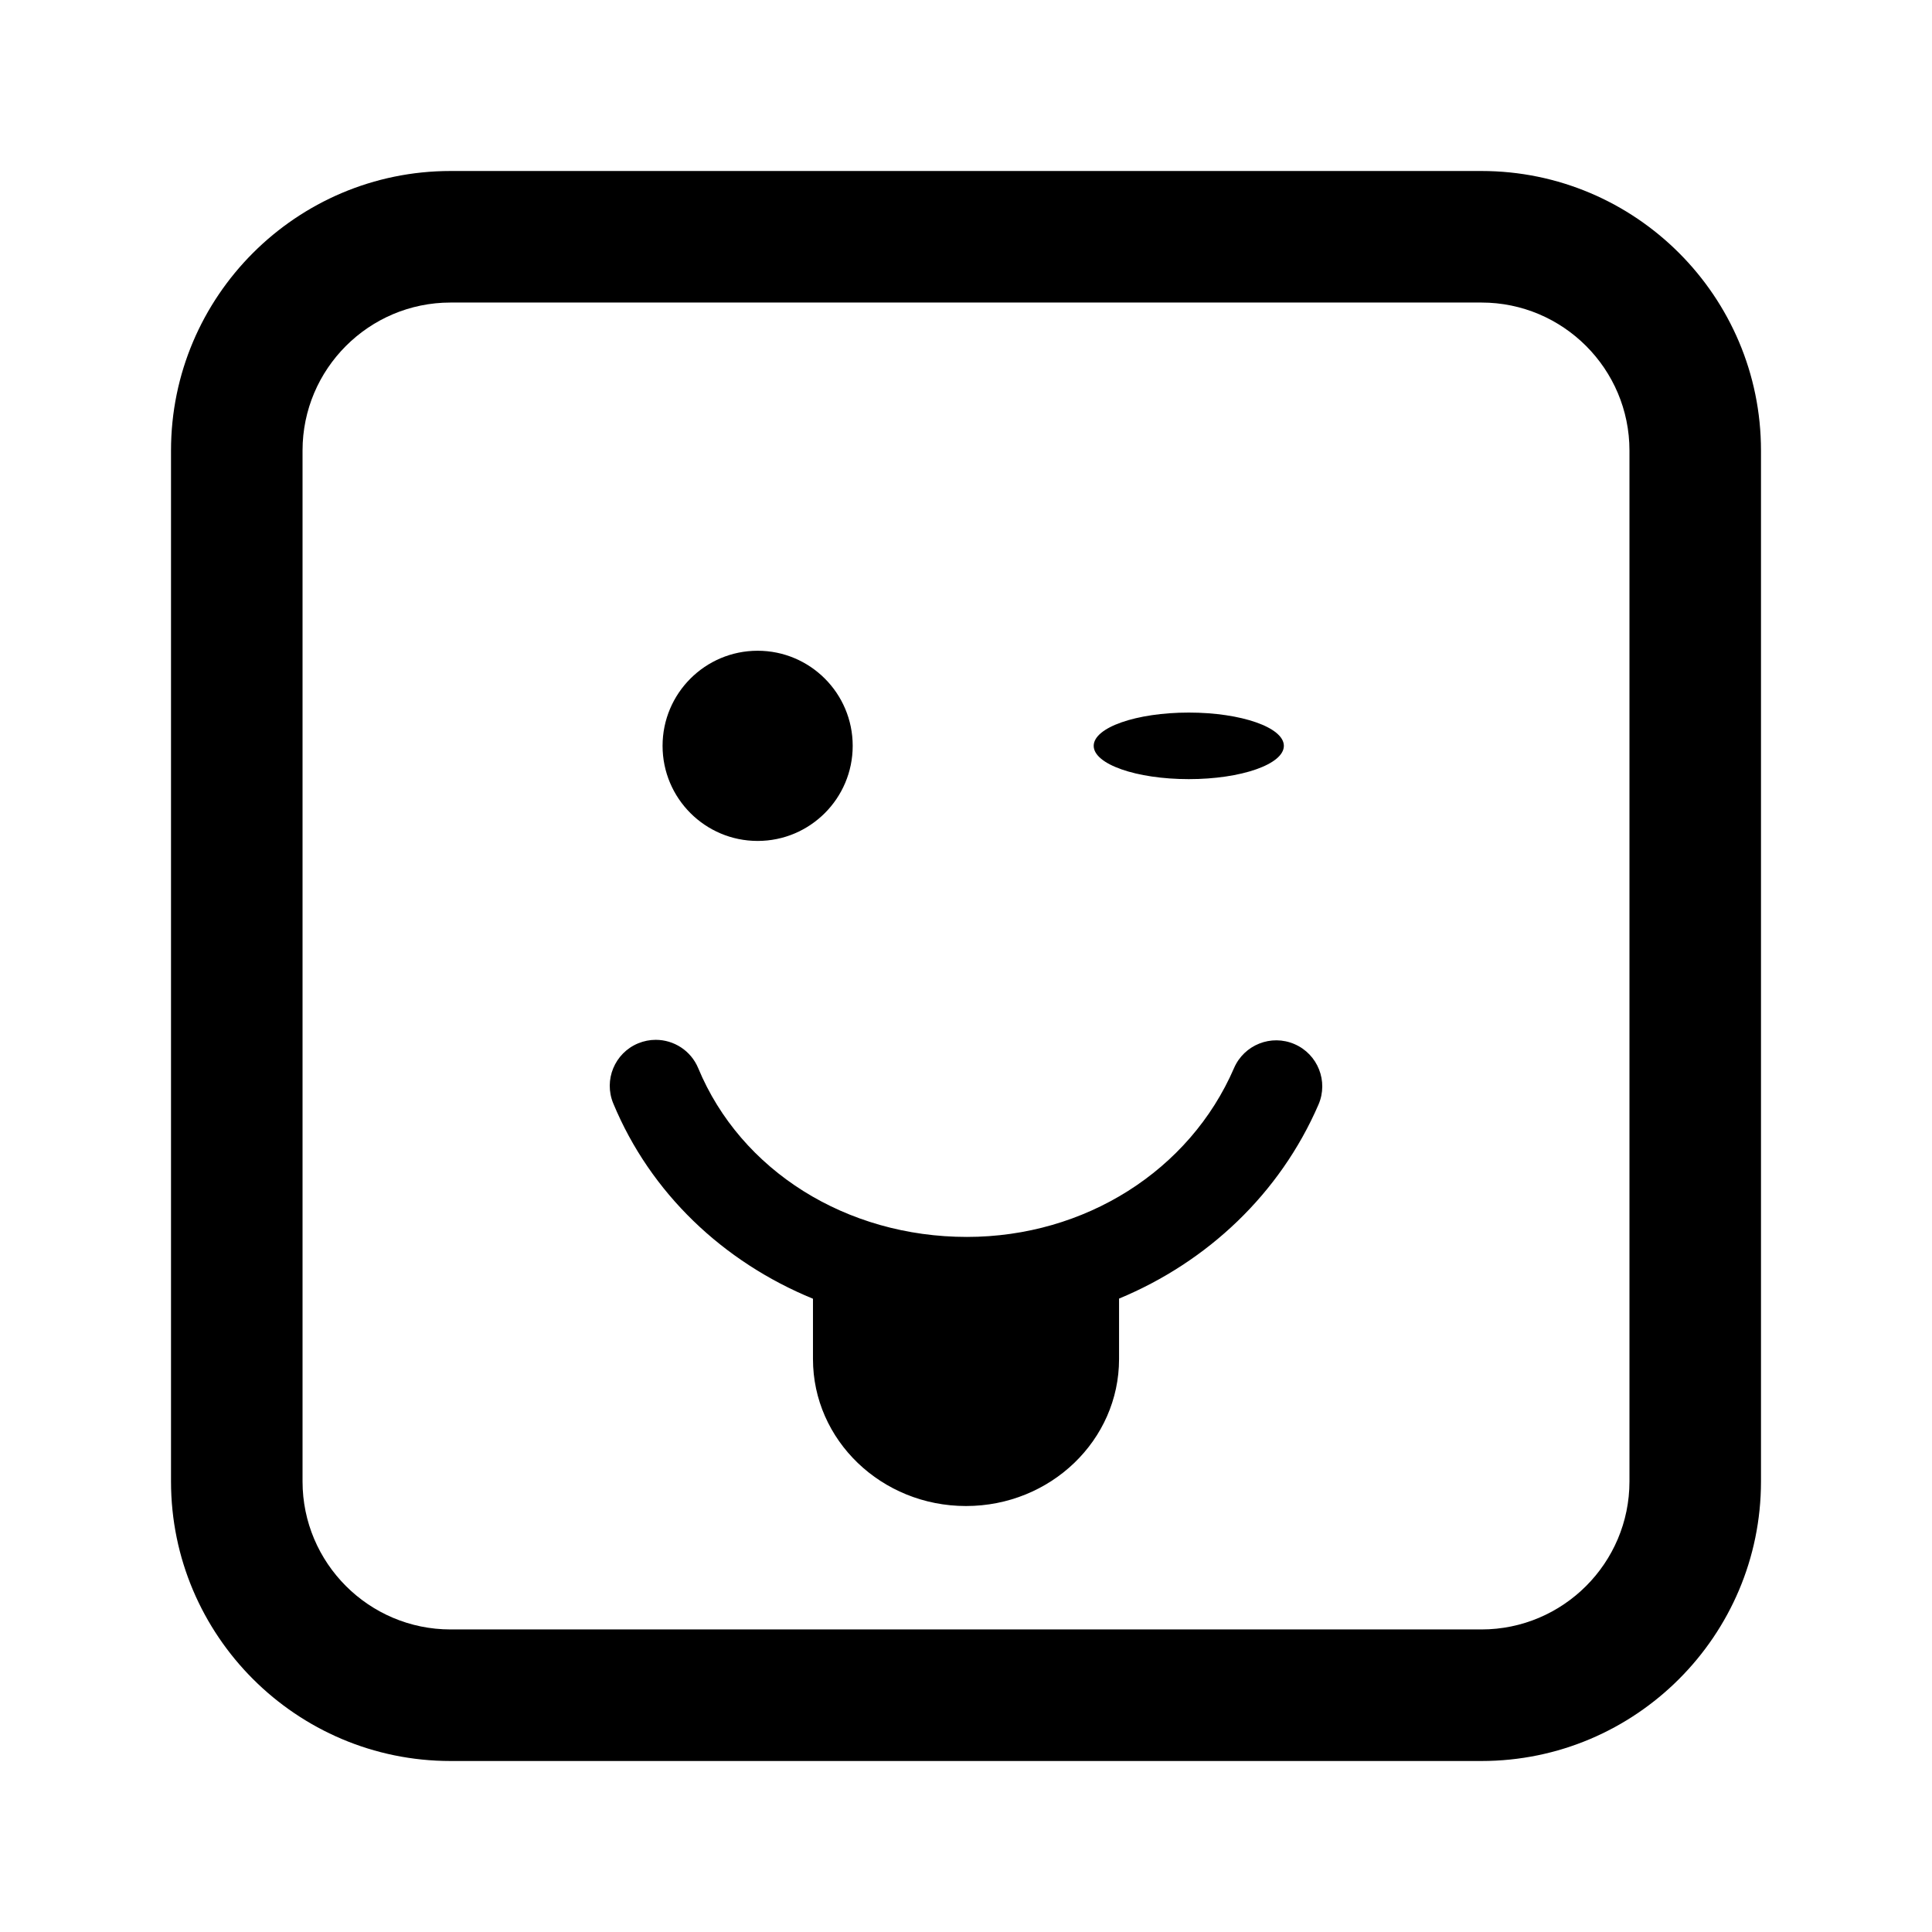 <?xml version="1.0" encoding="utf-8"?>
<!-- Generator: Adobe Illustrator 16.0.0, SVG Export Plug-In . SVG Version: 6.00 Build 0)  -->
<!DOCTYPE svg PUBLIC "-//W3C//DTD SVG 1.1//EN" "http://www.w3.org/Graphics/SVG/1.1/DTD/svg11.dtd">
<svg version="1.1" id="Layer_1_copy_2" xmlns="http://www.w3.org/2000/svg" xmlns:xlink="http://www.w3.org/1999/xlink" x="0px"
	 y="0px" width="126px" height="126px" viewBox="0 0 126 126" enable-background="new 0 0 126 126" xml:space="preserve">
<path stroke="#6D6E70" stroke-width="0" stroke-linecap="round" stroke-linejoin="round" d="M85.988,72.039
	c-2.512,5.805-7.23,10.254-13.006,12.652v3.941c0,5.295-4.471,9.587-9.982,9.587s-9.98-4.292-9.98-9.587V84.7
	c-5.863-2.405-10.594-6.885-13.023-12.734c-0.637-1.53,0.09-3.286,1.619-3.921c0.377-0.156,0.766-0.23,1.15-0.23
	c1.176,0,2.291,0.696,2.771,1.85c2.777,6.685,9.654,11.004,17.523,11.004c7.689,0,14.527-4.322,17.42-11.011
	c0.658-1.521,2.424-2.222,3.945-1.563C85.945,68.752,86.646,70.518,85.988,72.039z M71.328,48.642c0-1.198,2.779-2.17,6.203-2.17
	c3.422,0,6.199,0.972,6.199,2.17c0,1.199-2.777,2.171-6.199,2.171C74.107,50.813,71.328,49.841,71.328,48.642z M43.211,48.641
	c0-3.423,2.777-6.201,6.201-6.201c3.422,0,6.199,2.777,6.199,6.201c0,3.426-2.777,6.203-6.199,6.203
	C45.988,54.844,43.211,52.067,43.211,48.641z M96.617,114.848H29.383c-10.053,0-18.23-8.178-18.23-18.23V29.382
	c0-10.052,8.178-18.23,18.23-18.23h67.234c10.053,0,18.23,8.178,18.23,18.23v67.235C114.848,106.67,106.67,114.848,96.617,114.848z
	 M29.383,19.731c-5.322,0-9.652,4.33-9.652,9.651v67.235c0,5.321,4.33,9.651,9.652,9.651h67.234c5.322,0,9.652-4.33,9.652-9.651
	V29.382c0-5.321-4.33-9.651-9.652-9.651H29.383z"/>
</svg>
